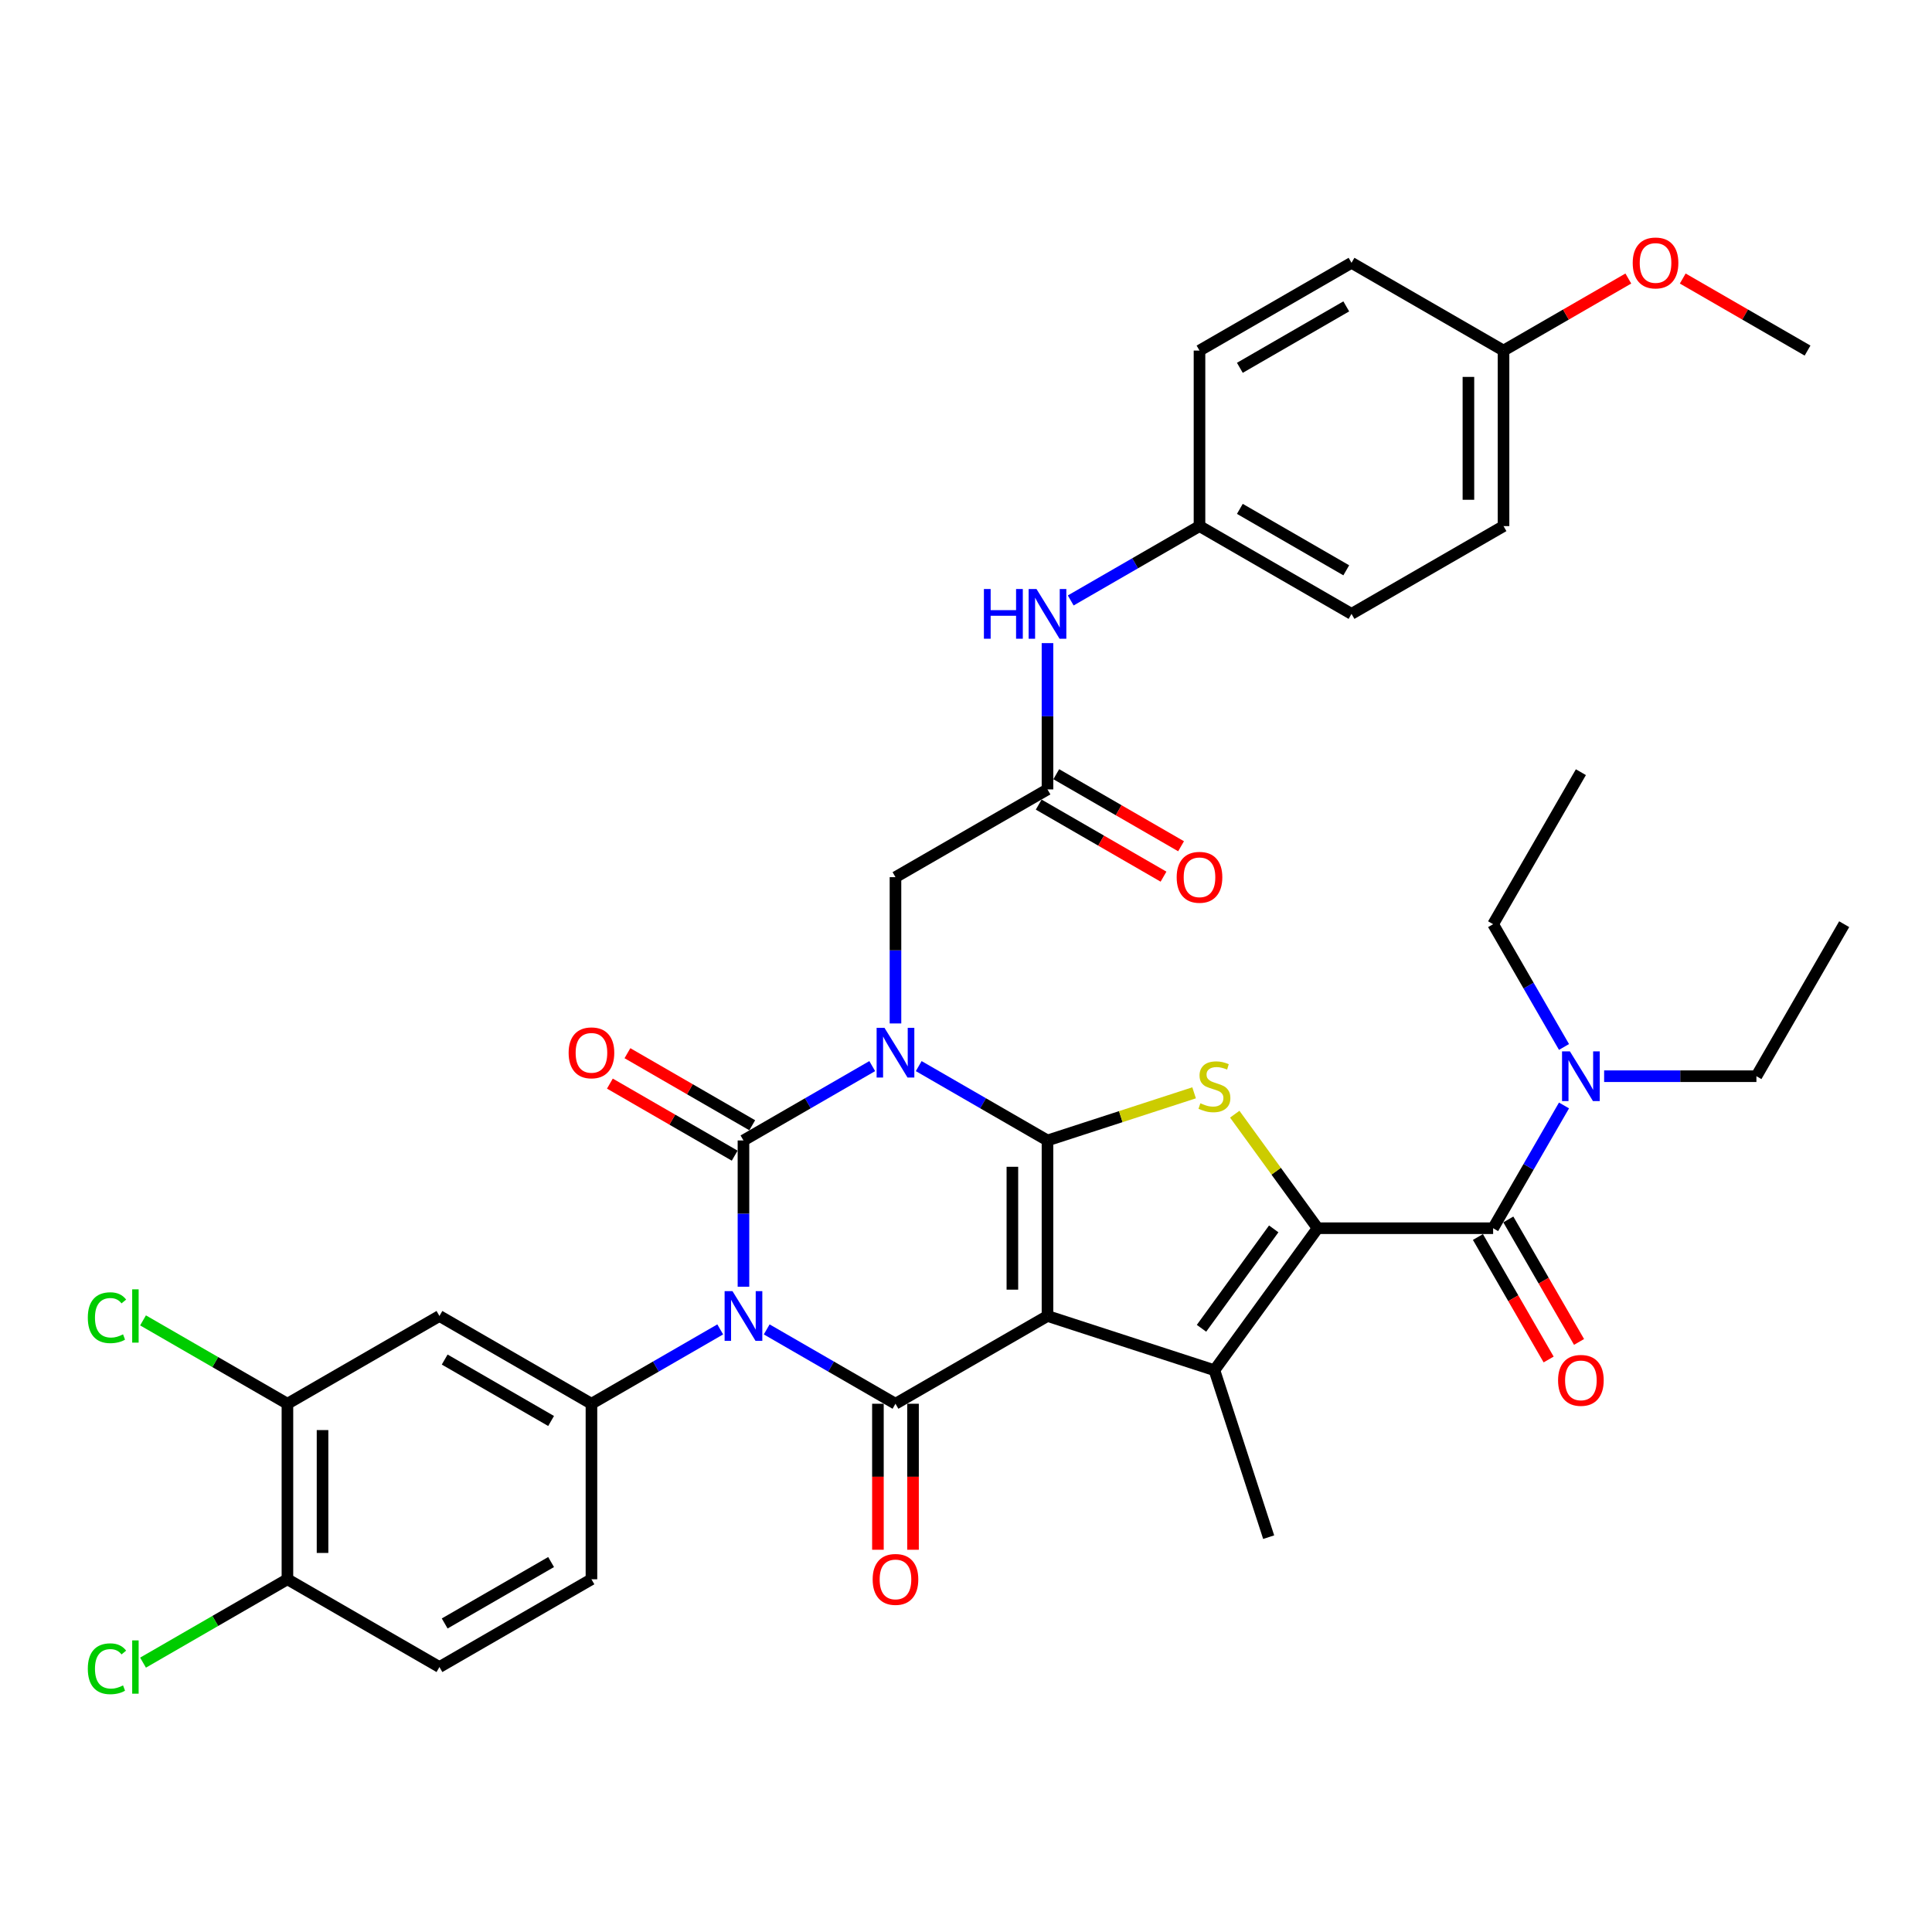 <?xml version='1.0' encoding='iso-8859-1'?>
<svg version='1.1' baseProfile='full'
              xmlns='http://www.w3.org/2000/svg'
                      xmlns:rdkit='http://www.rdkit.org/xml'
                      xmlns:xlink='http://www.w3.org/1999/xlink'
                  xml:space='preserve'
width='1000px' height='1000px' viewBox='0 0 1000 1000'>
<!-- END OF HEADER -->
<rect style='opacity:1.0;fill:#FFFFFF;stroke:none' width='1000' height='1000' x='0' y='0'> </rect>
<path class='bond-1' d='M 475.526,551.817 L 508.852,571.058' style='fill:none;fill-rule:evenodd;stroke:#0000FF;stroke-width:6px;stroke-linecap:butt;stroke-linejoin:miter;stroke-opacity:1' />
<path class='bond-1' d='M 508.852,571.058 L 542.178,590.299' style='fill:none;fill-rule:evenodd;stroke:#000000;stroke-width:6px;stroke-linecap:butt;stroke-linejoin:miter;stroke-opacity:1' />
<path class='bond-3' d='M 451.468,551.817 L 418.142,571.058' style='fill:none;fill-rule:evenodd;stroke:#0000FF;stroke-width:6px;stroke-linecap:butt;stroke-linejoin:miter;stroke-opacity:1' />
<path class='bond-3' d='M 418.142,571.058 L 384.816,590.299' style='fill:none;fill-rule:evenodd;stroke:#000000;stroke-width:6px;stroke-linecap:butt;stroke-linejoin:miter;stroke-opacity:1' />
<path class='bond-10' d='M 463.497,529.736 L 463.497,491.878' style='fill:none;fill-rule:evenodd;stroke:#0000FF;stroke-width:6px;stroke-linecap:butt;stroke-linejoin:miter;stroke-opacity:1' />
<path class='bond-10' d='M 463.497,491.878 L 463.497,454.019' style='fill:none;fill-rule:evenodd;stroke:#000000;stroke-width:6px;stroke-linecap:butt;stroke-linejoin:miter;stroke-opacity:1' />
<path class='bond-0' d='M 542.178,681.152 L 542.178,590.299' style='fill:none;fill-rule:evenodd;stroke:#000000;stroke-width:6px;stroke-linecap:butt;stroke-linejoin:miter;stroke-opacity:1' />
<path class='bond-0' d='M 524.007,667.524 L 524.007,603.927' style='fill:none;fill-rule:evenodd;stroke:#000000;stroke-width:6px;stroke-linecap:butt;stroke-linejoin:miter;stroke-opacity:1' />
<path class='bond-6' d='M 542.178,681.152 L 628.584,709.227' style='fill:none;fill-rule:evenodd;stroke:#000000;stroke-width:6px;stroke-linecap:butt;stroke-linejoin:miter;stroke-opacity:1' />
<path class='bond-38' d='M 542.178,681.152 L 463.497,726.578' style='fill:none;fill-rule:evenodd;stroke:#000000;stroke-width:6px;stroke-linecap:butt;stroke-linejoin:miter;stroke-opacity:1' />
<path class='bond-7' d='M 542.178,590.299 L 580.121,577.971' style='fill:none;fill-rule:evenodd;stroke:#000000;stroke-width:6px;stroke-linecap:butt;stroke-linejoin:miter;stroke-opacity:1' />
<path class='bond-7' d='M 580.121,577.971 L 618.063,565.642' style='fill:none;fill-rule:evenodd;stroke:#CCCC00;stroke-width:6px;stroke-linecap:butt;stroke-linejoin:miter;stroke-opacity:1' />
<path class='bond-2' d='M 384.816,666.016 L 384.816,628.157' style='fill:none;fill-rule:evenodd;stroke:#0000FF;stroke-width:6px;stroke-linecap:butt;stroke-linejoin:miter;stroke-opacity:1' />
<path class='bond-2' d='M 384.816,628.157 L 384.816,590.299' style='fill:none;fill-rule:evenodd;stroke:#000000;stroke-width:6px;stroke-linecap:butt;stroke-linejoin:miter;stroke-opacity:1' />
<path class='bond-4' d='M 396.845,688.097 L 430.171,707.338' style='fill:none;fill-rule:evenodd;stroke:#0000FF;stroke-width:6px;stroke-linecap:butt;stroke-linejoin:miter;stroke-opacity:1' />
<path class='bond-4' d='M 430.171,707.338 L 463.497,726.578' style='fill:none;fill-rule:evenodd;stroke:#000000;stroke-width:6px;stroke-linecap:butt;stroke-linejoin:miter;stroke-opacity:1' />
<path class='bond-9' d='M 372.787,688.097 L 339.461,707.338' style='fill:none;fill-rule:evenodd;stroke:#0000FF;stroke-width:6px;stroke-linecap:butt;stroke-linejoin:miter;stroke-opacity:1' />
<path class='bond-9' d='M 339.461,707.338 L 306.135,726.578' style='fill:none;fill-rule:evenodd;stroke:#000000;stroke-width:6px;stroke-linecap:butt;stroke-linejoin:miter;stroke-opacity:1' />
<path class='bond-13' d='M 389.358,582.431 L 357.059,563.783' style='fill:none;fill-rule:evenodd;stroke:#000000;stroke-width:6px;stroke-linecap:butt;stroke-linejoin:miter;stroke-opacity:1' />
<path class='bond-13' d='M 357.059,563.783 L 324.759,545.135' style='fill:none;fill-rule:evenodd;stroke:#FF0000;stroke-width:6px;stroke-linecap:butt;stroke-linejoin:miter;stroke-opacity:1' />
<path class='bond-13' d='M 380.273,598.167 L 347.974,579.519' style='fill:none;fill-rule:evenodd;stroke:#000000;stroke-width:6px;stroke-linecap:butt;stroke-linejoin:miter;stroke-opacity:1' />
<path class='bond-13' d='M 347.974,579.519 L 315.674,560.871' style='fill:none;fill-rule:evenodd;stroke:#FF0000;stroke-width:6px;stroke-linecap:butt;stroke-linejoin:miter;stroke-opacity:1' />
<path class='bond-15' d='M 454.411,726.578 L 454.411,764.364' style='fill:none;fill-rule:evenodd;stroke:#000000;stroke-width:6px;stroke-linecap:butt;stroke-linejoin:miter;stroke-opacity:1' />
<path class='bond-15' d='M 454.411,764.364 L 454.411,802.15' style='fill:none;fill-rule:evenodd;stroke:#FF0000;stroke-width:6px;stroke-linecap:butt;stroke-linejoin:miter;stroke-opacity:1' />
<path class='bond-15' d='M 472.582,726.578 L 472.582,764.364' style='fill:none;fill-rule:evenodd;stroke:#000000;stroke-width:6px;stroke-linecap:butt;stroke-linejoin:miter;stroke-opacity:1' />
<path class='bond-15' d='M 472.582,764.364 L 472.582,802.15' style='fill:none;fill-rule:evenodd;stroke:#FF0000;stroke-width:6px;stroke-linecap:butt;stroke-linejoin:miter;stroke-opacity:1' />
<path class='bond-5' d='M 681.986,635.725 L 660.546,606.215' style='fill:none;fill-rule:evenodd;stroke:#000000;stroke-width:6px;stroke-linecap:butt;stroke-linejoin:miter;stroke-opacity:1' />
<path class='bond-5' d='M 660.546,606.215 L 639.105,576.704' style='fill:none;fill-rule:evenodd;stroke:#CCCC00;stroke-width:6px;stroke-linecap:butt;stroke-linejoin:miter;stroke-opacity:1' />
<path class='bond-8' d='M 681.986,635.725 L 772.839,635.725' style='fill:none;fill-rule:evenodd;stroke:#000000;stroke-width:6px;stroke-linecap:butt;stroke-linejoin:miter;stroke-opacity:1' />
<path class='bond-39' d='M 681.986,635.725 L 628.584,709.227' style='fill:none;fill-rule:evenodd;stroke:#000000;stroke-width:6px;stroke-linecap:butt;stroke-linejoin:miter;stroke-opacity:1' />
<path class='bond-39' d='M 659.276,636.07 L 621.894,687.521' style='fill:none;fill-rule:evenodd;stroke:#000000;stroke-width:6px;stroke-linecap:butt;stroke-linejoin:miter;stroke-opacity:1' />
<path class='bond-24' d='M 628.584,709.227 L 656.659,795.634' style='fill:none;fill-rule:evenodd;stroke:#000000;stroke-width:6px;stroke-linecap:butt;stroke-linejoin:miter;stroke-opacity:1' />
<path class='bond-16' d='M 772.839,635.725 L 791.183,603.953' style='fill:none;fill-rule:evenodd;stroke:#000000;stroke-width:6px;stroke-linecap:butt;stroke-linejoin:miter;stroke-opacity:1' />
<path class='bond-16' d='M 791.183,603.953 L 809.527,572.181' style='fill:none;fill-rule:evenodd;stroke:#0000FF;stroke-width:6px;stroke-linecap:butt;stroke-linejoin:miter;stroke-opacity:1' />
<path class='bond-18' d='M 764.971,640.268 L 783.273,671.968' style='fill:none;fill-rule:evenodd;stroke:#000000;stroke-width:6px;stroke-linecap:butt;stroke-linejoin:miter;stroke-opacity:1' />
<path class='bond-18' d='M 783.273,671.968 L 801.575,703.668' style='fill:none;fill-rule:evenodd;stroke:#FF0000;stroke-width:6px;stroke-linecap:butt;stroke-linejoin:miter;stroke-opacity:1' />
<path class='bond-18' d='M 780.707,631.183 L 799.009,662.883' style='fill:none;fill-rule:evenodd;stroke:#000000;stroke-width:6px;stroke-linecap:butt;stroke-linejoin:miter;stroke-opacity:1' />
<path class='bond-18' d='M 799.009,662.883 L 817.311,694.582' style='fill:none;fill-rule:evenodd;stroke:#FF0000;stroke-width:6px;stroke-linecap:butt;stroke-linejoin:miter;stroke-opacity:1' />
<path class='bond-11' d='M 306.135,726.578 L 227.454,681.152' style='fill:none;fill-rule:evenodd;stroke:#000000;stroke-width:6px;stroke-linecap:butt;stroke-linejoin:miter;stroke-opacity:1' />
<path class='bond-11' d='M 285.247,735.501 L 230.17,703.702' style='fill:none;fill-rule:evenodd;stroke:#000000;stroke-width:6px;stroke-linecap:butt;stroke-linejoin:miter;stroke-opacity:1' />
<path class='bond-19' d='M 306.135,726.578 L 306.135,817.432' style='fill:none;fill-rule:evenodd;stroke:#000000;stroke-width:6px;stroke-linecap:butt;stroke-linejoin:miter;stroke-opacity:1' />
<path class='bond-12' d='M 463.497,454.019 L 542.178,408.593' style='fill:none;fill-rule:evenodd;stroke:#000000;stroke-width:6px;stroke-linecap:butt;stroke-linejoin:miter;stroke-opacity:1' />
<path class='bond-14' d='M 227.454,681.152 L 148.773,726.578' style='fill:none;fill-rule:evenodd;stroke:#000000;stroke-width:6px;stroke-linecap:butt;stroke-linejoin:miter;stroke-opacity:1' />
<path class='bond-17' d='M 542.178,408.593 L 542.178,370.734' style='fill:none;fill-rule:evenodd;stroke:#000000;stroke-width:6px;stroke-linecap:butt;stroke-linejoin:miter;stroke-opacity:1' />
<path class='bond-17' d='M 542.178,370.734 L 542.178,332.876' style='fill:none;fill-rule:evenodd;stroke:#0000FF;stroke-width:6px;stroke-linecap:butt;stroke-linejoin:miter;stroke-opacity:1' />
<path class='bond-21' d='M 537.635,416.461 L 569.935,435.109' style='fill:none;fill-rule:evenodd;stroke:#000000;stroke-width:6px;stroke-linecap:butt;stroke-linejoin:miter;stroke-opacity:1' />
<path class='bond-21' d='M 569.935,435.109 L 602.234,453.757' style='fill:none;fill-rule:evenodd;stroke:#FF0000;stroke-width:6px;stroke-linecap:butt;stroke-linejoin:miter;stroke-opacity:1' />
<path class='bond-21' d='M 546.72,400.725 L 579.02,419.373' style='fill:none;fill-rule:evenodd;stroke:#000000;stroke-width:6px;stroke-linecap:butt;stroke-linejoin:miter;stroke-opacity:1' />
<path class='bond-21' d='M 579.02,419.373 L 611.319,438.021' style='fill:none;fill-rule:evenodd;stroke:#FF0000;stroke-width:6px;stroke-linecap:butt;stroke-linejoin:miter;stroke-opacity:1' />
<path class='bond-25' d='M 148.773,726.578 L 111.403,705.003' style='fill:none;fill-rule:evenodd;stroke:#000000;stroke-width:6px;stroke-linecap:butt;stroke-linejoin:miter;stroke-opacity:1' />
<path class='bond-25' d='M 111.403,705.003 L 74.034,683.428' style='fill:none;fill-rule:evenodd;stroke:#00CC00;stroke-width:6px;stroke-linecap:butt;stroke-linejoin:miter;stroke-opacity:1' />
<path class='bond-41' d='M 148.773,726.578 L 148.773,817.432' style='fill:none;fill-rule:evenodd;stroke:#000000;stroke-width:6px;stroke-linecap:butt;stroke-linejoin:miter;stroke-opacity:1' />
<path class='bond-41' d='M 166.943,740.206 L 166.943,803.804' style='fill:none;fill-rule:evenodd;stroke:#000000;stroke-width:6px;stroke-linecap:butt;stroke-linejoin:miter;stroke-opacity:1' />
<path class='bond-33' d='M 830.295,557.044 L 869.707,557.044' style='fill:none;fill-rule:evenodd;stroke:#0000FF;stroke-width:6px;stroke-linecap:butt;stroke-linejoin:miter;stroke-opacity:1' />
<path class='bond-33' d='M 869.707,557.044 L 909.119,557.044' style='fill:none;fill-rule:evenodd;stroke:#000000;stroke-width:6px;stroke-linecap:butt;stroke-linejoin:miter;stroke-opacity:1' />
<path class='bond-34' d='M 809.527,541.908 L 791.183,510.136' style='fill:none;fill-rule:evenodd;stroke:#0000FF;stroke-width:6px;stroke-linecap:butt;stroke-linejoin:miter;stroke-opacity:1' />
<path class='bond-34' d='M 791.183,510.136 L 772.839,478.363' style='fill:none;fill-rule:evenodd;stroke:#000000;stroke-width:6px;stroke-linecap:butt;stroke-linejoin:miter;stroke-opacity:1' />
<path class='bond-23' d='M 554.207,310.795 L 587.533,291.554' style='fill:none;fill-rule:evenodd;stroke:#0000FF;stroke-width:6px;stroke-linecap:butt;stroke-linejoin:miter;stroke-opacity:1' />
<path class='bond-23' d='M 587.533,291.554 L 620.859,272.313' style='fill:none;fill-rule:evenodd;stroke:#000000;stroke-width:6px;stroke-linecap:butt;stroke-linejoin:miter;stroke-opacity:1' />
<path class='bond-22' d='M 306.135,817.432 L 227.454,862.858' style='fill:none;fill-rule:evenodd;stroke:#000000;stroke-width:6px;stroke-linecap:butt;stroke-linejoin:miter;stroke-opacity:1' />
<path class='bond-22' d='M 285.247,808.509 L 230.17,840.308' style='fill:none;fill-rule:evenodd;stroke:#000000;stroke-width:6px;stroke-linecap:butt;stroke-linejoin:miter;stroke-opacity:1' />
<path class='bond-20' d='M 148.773,817.432 L 227.454,862.858' style='fill:none;fill-rule:evenodd;stroke:#000000;stroke-width:6px;stroke-linecap:butt;stroke-linejoin:miter;stroke-opacity:1' />
<path class='bond-26' d='M 148.773,817.432 L 111.403,839.007' style='fill:none;fill-rule:evenodd;stroke:#000000;stroke-width:6px;stroke-linecap:butt;stroke-linejoin:miter;stroke-opacity:1' />
<path class='bond-26' d='M 111.403,839.007 L 74.034,860.582' style='fill:none;fill-rule:evenodd;stroke:#00CC00;stroke-width:6px;stroke-linecap:butt;stroke-linejoin:miter;stroke-opacity:1' />
<path class='bond-28' d='M 620.859,272.313 L 620.859,181.46' style='fill:none;fill-rule:evenodd;stroke:#000000;stroke-width:6px;stroke-linecap:butt;stroke-linejoin:miter;stroke-opacity:1' />
<path class='bond-29' d='M 620.859,272.313 L 699.54,317.74' style='fill:none;fill-rule:evenodd;stroke:#000000;stroke-width:6px;stroke-linecap:butt;stroke-linejoin:miter;stroke-opacity:1' />
<path class='bond-29' d='M 641.746,263.391 L 696.823,295.19' style='fill:none;fill-rule:evenodd;stroke:#000000;stroke-width:6px;stroke-linecap:butt;stroke-linejoin:miter;stroke-opacity:1' />
<path class='bond-27' d='M 778.221,181.46 L 778.221,272.313' style='fill:none;fill-rule:evenodd;stroke:#000000;stroke-width:6px;stroke-linecap:butt;stroke-linejoin:miter;stroke-opacity:1' />
<path class='bond-27' d='M 760.05,195.088 L 760.05,258.685' style='fill:none;fill-rule:evenodd;stroke:#000000;stroke-width:6px;stroke-linecap:butt;stroke-linejoin:miter;stroke-opacity:1' />
<path class='bond-32' d='M 778.221,181.46 L 810.52,162.812' style='fill:none;fill-rule:evenodd;stroke:#000000;stroke-width:6px;stroke-linecap:butt;stroke-linejoin:miter;stroke-opacity:1' />
<path class='bond-32' d='M 810.52,162.812 L 842.82,144.164' style='fill:none;fill-rule:evenodd;stroke:#FF0000;stroke-width:6px;stroke-linecap:butt;stroke-linejoin:miter;stroke-opacity:1' />
<path class='bond-40' d='M 778.221,181.46 L 699.54,136.034' style='fill:none;fill-rule:evenodd;stroke:#000000;stroke-width:6px;stroke-linecap:butt;stroke-linejoin:miter;stroke-opacity:1' />
<path class='bond-31' d='M 620.859,181.46 L 699.54,136.034' style='fill:none;fill-rule:evenodd;stroke:#000000;stroke-width:6px;stroke-linecap:butt;stroke-linejoin:miter;stroke-opacity:1' />
<path class='bond-31' d='M 641.746,190.382 L 696.823,158.584' style='fill:none;fill-rule:evenodd;stroke:#000000;stroke-width:6px;stroke-linecap:butt;stroke-linejoin:miter;stroke-opacity:1' />
<path class='bond-30' d='M 699.54,317.74 L 778.221,272.313' style='fill:none;fill-rule:evenodd;stroke:#000000;stroke-width:6px;stroke-linecap:butt;stroke-linejoin:miter;stroke-opacity:1' />
<path class='bond-35' d='M 870.984,144.164 L 903.284,162.812' style='fill:none;fill-rule:evenodd;stroke:#FF0000;stroke-width:6px;stroke-linecap:butt;stroke-linejoin:miter;stroke-opacity:1' />
<path class='bond-35' d='M 903.284,162.812 L 935.583,181.46' style='fill:none;fill-rule:evenodd;stroke:#000000;stroke-width:6px;stroke-linecap:butt;stroke-linejoin:miter;stroke-opacity:1' />
<path class='bond-36' d='M 909.119,557.044 L 954.545,478.363' style='fill:none;fill-rule:evenodd;stroke:#000000;stroke-width:6px;stroke-linecap:butt;stroke-linejoin:miter;stroke-opacity:1' />
<path class='bond-37' d='M 772.839,478.363 L 818.266,399.682' style='fill:none;fill-rule:evenodd;stroke:#000000;stroke-width:6px;stroke-linecap:butt;stroke-linejoin:miter;stroke-opacity:1' />
<path  class='atom-0' d='M 457.809 532.008
L 466.24 545.636
Q 467.076 546.98, 468.421 549.415
Q 469.766 551.85, 469.838 551.995
L 469.838 532.008
L 473.254 532.008
L 473.254 557.737
L 469.729 557.737
L 460.68 542.837
Q 459.626 541.093, 458.5 539.094
Q 457.41 537.095, 457.083 536.478
L 457.083 557.737
L 453.739 557.737
L 453.739 532.008
L 457.809 532.008
' fill='#0000FF'/>
<path  class='atom-3' d='M 379.128 668.287
L 387.559 681.915
Q 388.395 683.26, 389.74 685.695
Q 391.085 688.129, 391.157 688.275
L 391.157 668.287
L 394.573 668.287
L 394.573 694.017
L 391.048 694.017
L 381.999 679.117
Q 380.945 677.372, 379.819 675.374
Q 378.729 673.375, 378.401 672.757
L 378.401 694.017
L 375.058 694.017
L 375.058 668.287
L 379.128 668.287
' fill='#0000FF'/>
<path  class='atom-8' d='M 621.316 571.055
Q 621.607 571.164, 622.806 571.672
Q 624.005 572.181, 625.313 572.508
Q 626.658 572.799, 627.966 572.799
Q 630.401 572.799, 631.819 571.636
Q 633.236 570.437, 633.236 568.365
Q 633.236 566.948, 632.509 566.076
Q 631.819 565.204, 630.728 564.731
Q 629.638 564.259, 627.821 563.714
Q 625.532 563.023, 624.151 562.369
Q 622.806 561.715, 621.825 560.334
Q 620.88 558.953, 620.88 556.627
Q 620.88 553.393, 623.06 551.394
Q 625.277 549.395, 629.638 549.395
Q 632.618 549.395, 635.998 550.813
L 635.162 553.611
Q 632.073 552.339, 629.747 552.339
Q 627.24 552.339, 625.859 553.393
Q 624.478 554.41, 624.514 556.191
Q 624.514 557.572, 625.204 558.408
Q 625.931 559.244, 626.949 559.716
Q 628.003 560.189, 629.747 560.734
Q 632.073 561.461, 633.454 562.187
Q 634.835 562.914, 635.816 564.404
Q 636.834 565.858, 636.834 568.365
Q 636.834 571.927, 634.435 573.853
Q 632.073 575.743, 628.112 575.743
Q 625.822 575.743, 624.078 575.234
Q 622.37 574.761, 620.335 573.926
L 621.316 571.055
' fill='#CCCC00'/>
<path  class='atom-14' d='M 294.324 544.945
Q 294.324 538.767, 297.376 535.315
Q 300.429 531.862, 306.135 531.862
Q 311.84 531.862, 314.893 535.315
Q 317.946 538.767, 317.946 544.945
Q 317.946 551.196, 314.857 554.757
Q 311.768 558.282, 306.135 558.282
Q 300.465 558.282, 297.376 554.757
Q 294.324 551.232, 294.324 544.945
M 306.135 555.375
Q 310.059 555.375, 312.167 552.758
Q 314.311 550.106, 314.311 544.945
Q 314.311 539.894, 312.167 537.35
Q 310.059 534.77, 306.135 534.77
Q 302.21 534.77, 300.066 537.313
Q 297.958 539.857, 297.958 544.945
Q 297.958 550.142, 300.066 552.758
Q 302.21 555.375, 306.135 555.375
' fill='#FF0000'/>
<path  class='atom-16' d='M 451.686 817.504
Q 451.686 811.326, 454.739 807.874
Q 457.791 804.421, 463.497 804.421
Q 469.202 804.421, 472.255 807.874
Q 475.308 811.326, 475.308 817.504
Q 475.308 823.755, 472.219 827.316
Q 469.13 830.841, 463.497 830.841
Q 457.828 830.841, 454.739 827.316
Q 451.686 823.791, 451.686 817.504
M 463.497 827.934
Q 467.422 827.934, 469.529 825.318
Q 471.674 822.665, 471.674 817.504
Q 471.674 812.453, 469.529 809.909
Q 467.422 807.329, 463.497 807.329
Q 459.572 807.329, 457.428 809.873
Q 455.32 812.416, 455.32 817.504
Q 455.32 822.701, 457.428 825.318
Q 459.572 827.934, 463.497 827.934
' fill='#FF0000'/>
<path  class='atom-17' d='M 812.578 544.18
L 821.01 557.808
Q 821.845 559.152, 823.19 561.587
Q 824.535 564.022, 824.607 564.167
L 824.607 544.18
L 828.023 544.18
L 828.023 569.909
L 824.498 569.909
L 815.449 555.009
Q 814.396 553.265, 813.269 551.266
Q 812.179 549.267, 811.852 548.65
L 811.852 569.909
L 808.508 569.909
L 808.508 544.18
L 812.578 544.18
' fill='#0000FF'/>
<path  class='atom-18' d='M 509.271 304.875
L 512.76 304.875
L 512.76 315.814
L 525.915 315.814
L 525.915 304.875
L 529.404 304.875
L 529.404 330.605
L 525.915 330.605
L 525.915 318.721
L 512.76 318.721
L 512.76 330.605
L 509.271 330.605
L 509.271 304.875
' fill='#0000FF'/>
<path  class='atom-18' d='M 536.49 304.875
L 544.922 318.503
Q 545.757 319.848, 547.102 322.282
Q 548.447 324.717, 548.519 324.863
L 548.519 304.875
L 551.935 304.875
L 551.935 330.605
L 548.41 330.605
L 539.361 315.705
Q 538.307 313.96, 537.181 311.961
Q 536.091 309.963, 535.764 309.345
L 535.764 330.605
L 532.42 330.605
L 532.42 304.875
L 536.49 304.875
' fill='#0000FF'/>
<path  class='atom-19' d='M 806.455 714.479
Q 806.455 708.301, 809.508 704.849
Q 812.56 701.396, 818.266 701.396
Q 823.971 701.396, 827.024 704.849
Q 830.077 708.301, 830.077 714.479
Q 830.077 720.73, 826.988 724.291
Q 823.899 727.816, 818.266 727.816
Q 812.597 727.816, 809.508 724.291
Q 806.455 720.766, 806.455 714.479
M 818.266 724.909
Q 822.191 724.909, 824.299 722.293
Q 826.443 719.64, 826.443 714.479
Q 826.443 709.428, 824.299 706.884
Q 822.191 704.304, 818.266 704.304
Q 814.341 704.304, 812.197 706.848
Q 810.089 709.391, 810.089 714.479
Q 810.089 719.676, 812.197 722.293
Q 814.341 724.909, 818.266 724.909
' fill='#FF0000'/>
<path  class='atom-22' d='M 609.048 454.092
Q 609.048 447.914, 612.101 444.462
Q 615.153 441.009, 620.859 441.009
Q 626.564 441.009, 629.617 444.462
Q 632.67 447.914, 632.67 454.092
Q 632.67 460.343, 629.581 463.904
Q 626.492 467.429, 620.859 467.429
Q 615.19 467.429, 612.101 463.904
Q 609.048 460.379, 609.048 454.092
M 620.859 464.522
Q 624.784 464.522, 626.891 461.905
Q 629.036 459.252, 629.036 454.092
Q 629.036 449.041, 626.891 446.497
Q 624.784 443.916, 620.859 443.916
Q 616.934 443.916, 614.79 446.46
Q 612.682 449.004, 612.682 454.092
Q 612.682 459.289, 614.79 461.905
Q 616.934 464.522, 620.859 464.522
' fill='#FF0000'/>
<path  class='atom-26' d='M 45.452 682.042
Q 45.452 675.646, 48.432 672.303
Q 51.448 668.923, 57.154 668.923
Q 62.46 668.923, 65.294 672.666
L 62.896 674.629
Q 60.824 671.903, 57.154 671.903
Q 53.266 671.903, 51.194 674.52
Q 49.159 677.1, 49.159 682.042
Q 49.159 687.13, 51.267 689.747
Q 53.411 692.363, 57.554 692.363
Q 60.388 692.363, 63.695 690.655
L 64.713 693.381
Q 63.368 694.253, 61.333 694.762
Q 59.298 695.271, 57.045 695.271
Q 51.448 695.271, 48.432 691.854
Q 45.452 688.438, 45.452 682.042
' fill='#00CC00'/>
<path  class='atom-26' d='M 68.42 667.36
L 71.763 667.36
L 71.763 694.943
L 68.42 694.943
L 68.42 667.36
' fill='#00CC00'/>
<path  class='atom-27' d='M 45.452 863.748
Q 45.452 857.352, 48.432 854.009
Q 51.448 850.629, 57.154 850.629
Q 62.46 850.629, 65.294 854.372
L 62.896 856.335
Q 60.824 853.609, 57.154 853.609
Q 53.266 853.609, 51.194 856.226
Q 49.159 858.806, 49.159 863.748
Q 49.159 868.836, 51.267 871.453
Q 53.411 874.069, 57.554 874.069
Q 60.388 874.069, 63.695 872.361
L 64.713 875.087
Q 63.368 875.959, 61.333 876.468
Q 59.298 876.977, 57.045 876.977
Q 51.448 876.977, 48.432 873.561
Q 45.452 870.145, 45.452 863.748
' fill='#00CC00'/>
<path  class='atom-27' d='M 68.42 849.067
L 71.763 849.067
L 71.763 876.65
L 68.42 876.65
L 68.42 849.067
' fill='#00CC00'/>
<path  class='atom-33' d='M 845.091 136.106
Q 845.091 129.928, 848.144 126.476
Q 851.196 123.023, 856.902 123.023
Q 862.608 123.023, 865.66 126.476
Q 868.713 129.928, 868.713 136.106
Q 868.713 142.357, 865.624 145.918
Q 862.535 149.444, 856.902 149.444
Q 851.233 149.444, 848.144 145.918
Q 845.091 142.393, 845.091 136.106
M 856.902 146.536
Q 860.827 146.536, 862.935 143.92
Q 865.079 141.267, 865.079 136.106
Q 865.079 131.055, 862.935 128.511
Q 860.827 125.931, 856.902 125.931
Q 852.977 125.931, 850.833 128.475
Q 848.725 131.019, 848.725 136.106
Q 848.725 141.303, 850.833 143.92
Q 852.977 146.536, 856.902 146.536
' fill='#FF0000'/>
</svg>
